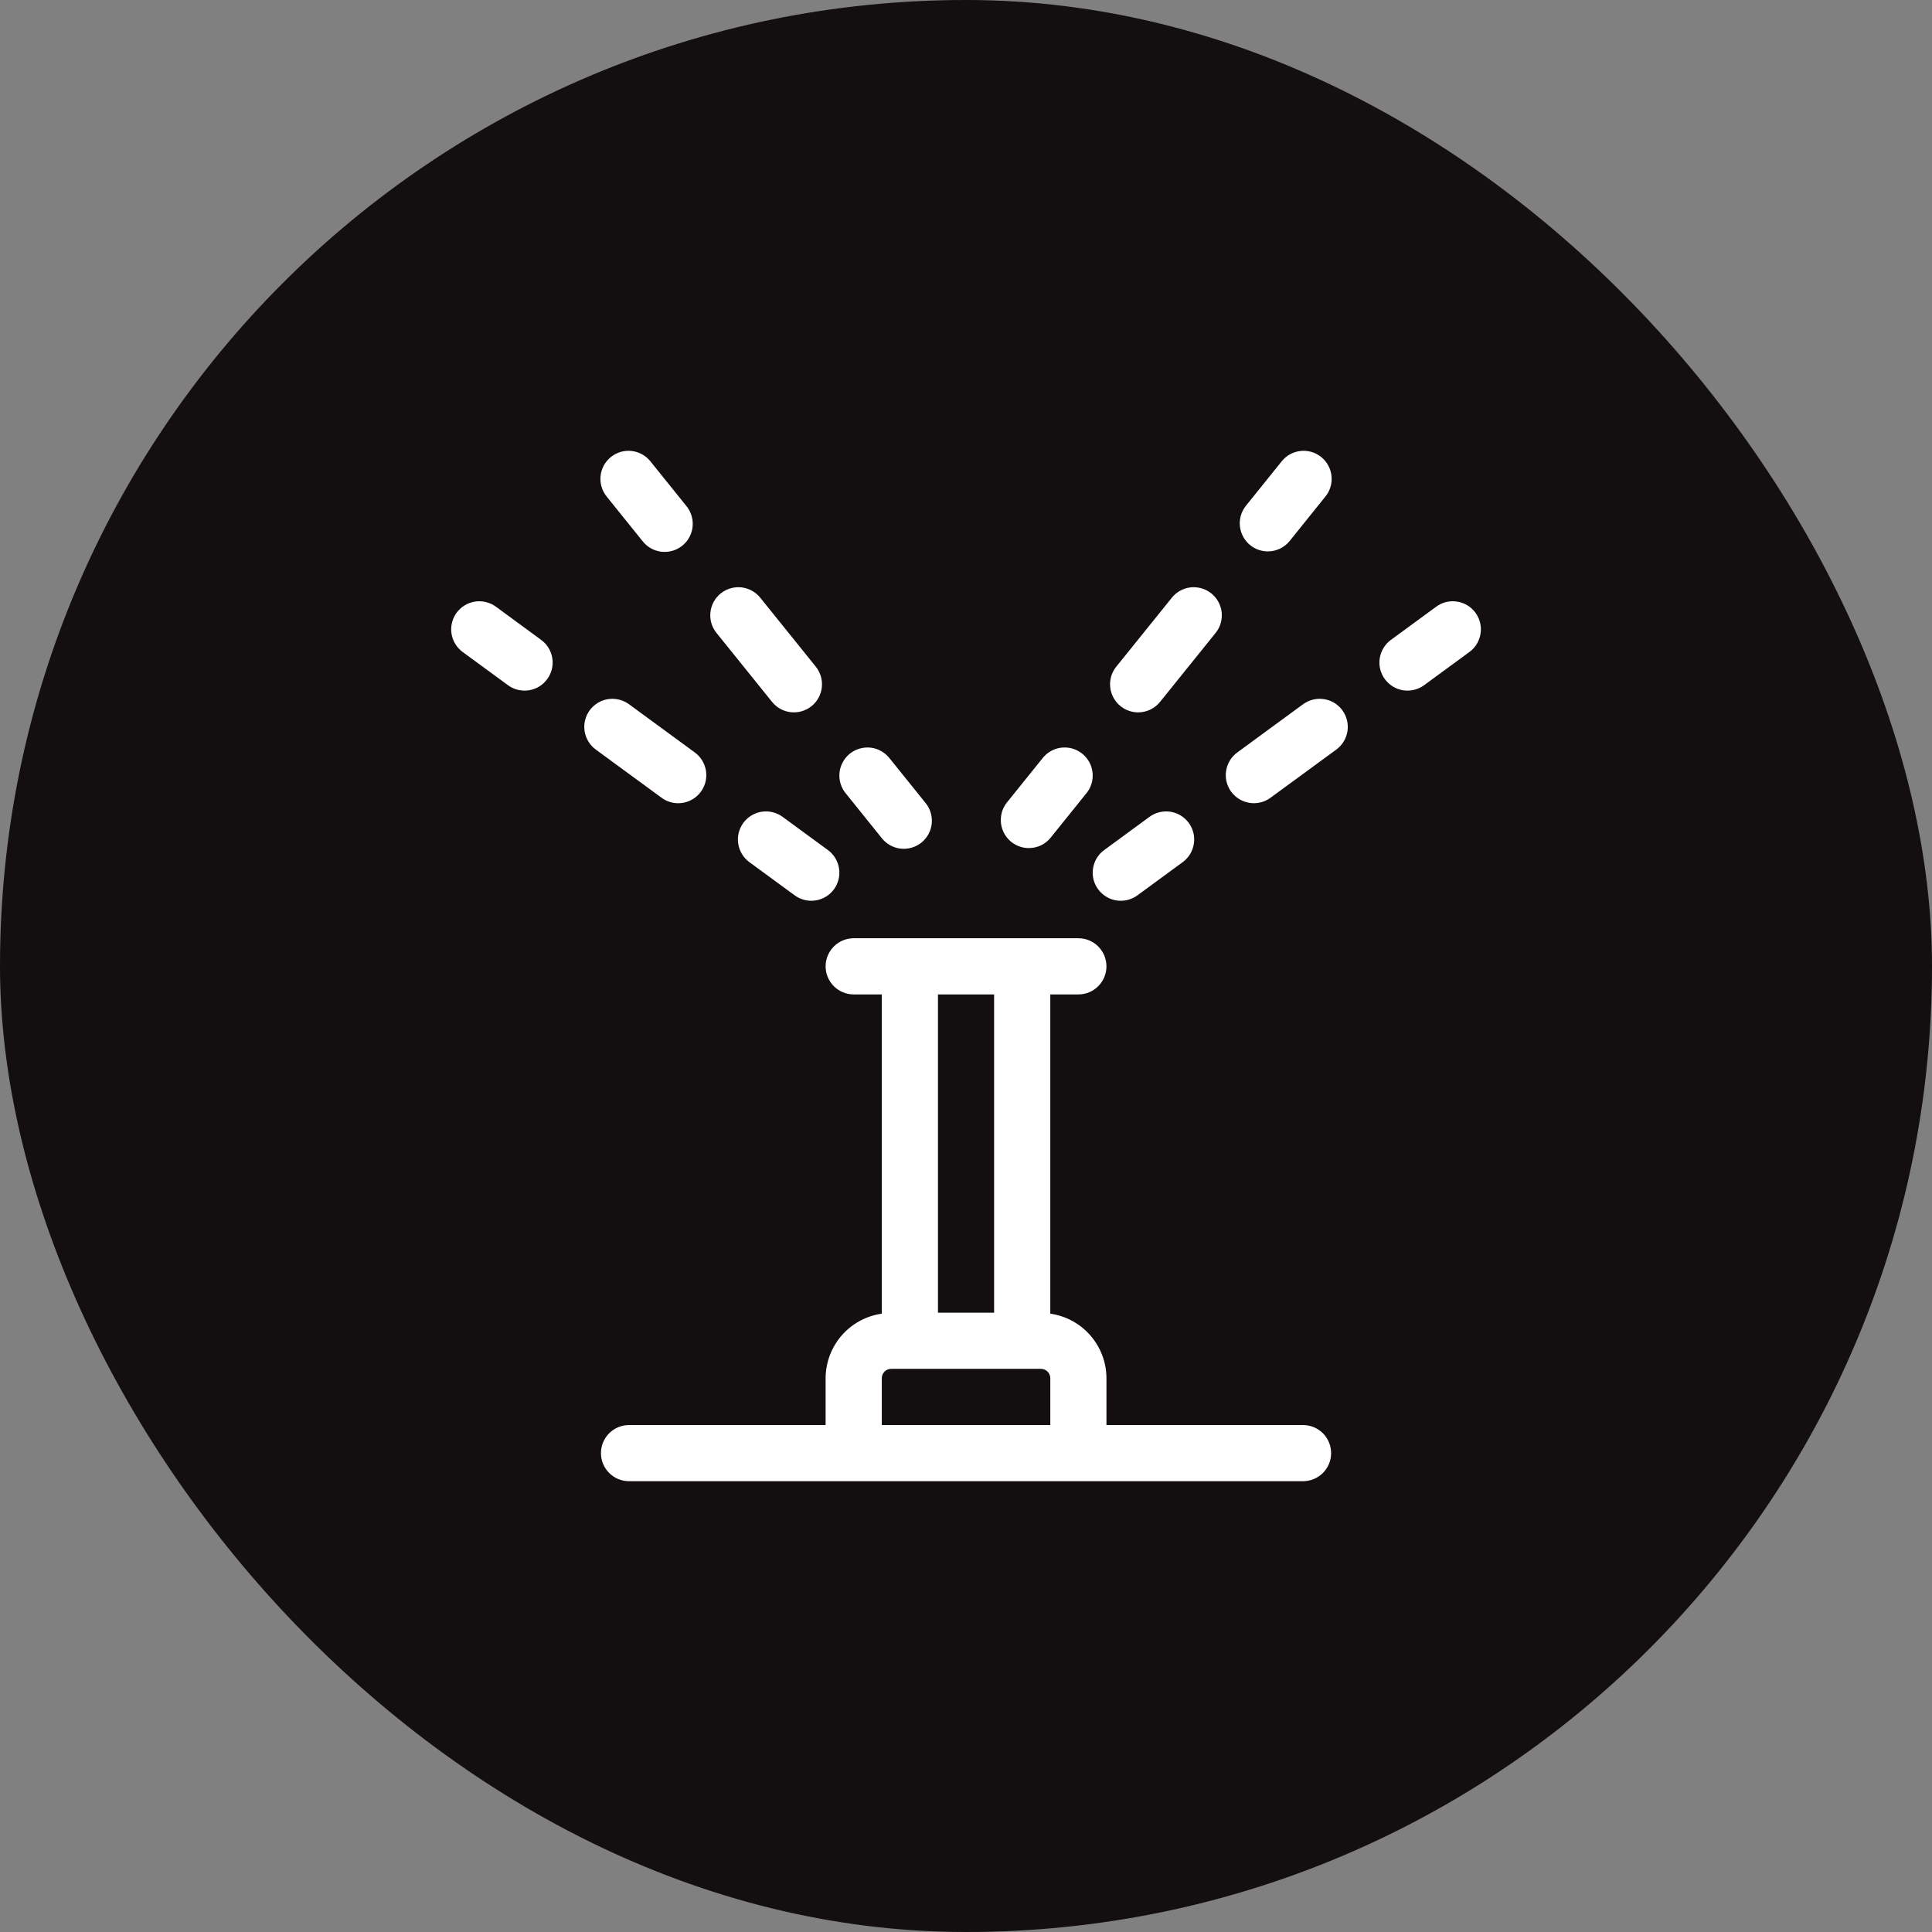 <svg xmlns="http://www.w3.org/2000/svg" width="60" height="60" viewBox="0 0 60 60" fill="none"><rect x="0" y="0" width="60" height="60" fill="#808080" stroke="none"/><rect width="60" height="60" rx="30" fill="#130E0F"></rect><path d="M39.374 17.124C39.504 17.124 39.633 17.095 39.751 17.039C39.868 16.983 39.972 16.9 40.053 16.799L41.146 15.44C41.222 15.351 41.28 15.248 41.315 15.137C41.35 15.025 41.363 14.908 41.352 14.792C41.342 14.675 41.308 14.563 41.252 14.46C41.197 14.357 41.122 14.266 41.031 14.193C40.94 14.12 40.835 14.065 40.723 14.033C40.61 14.001 40.493 13.992 40.377 14.007C40.261 14.021 40.149 14.059 40.048 14.117C39.947 14.175 39.858 14.254 39.788 14.347L38.695 15.705C38.592 15.834 38.527 15.988 38.508 16.151C38.489 16.315 38.517 16.48 38.588 16.628C38.659 16.777 38.77 16.902 38.909 16.99C39.048 17.077 39.209 17.124 39.374 17.124Z" fill="white"></path><path d="M35.347 22.123C35.477 22.123 35.605 22.094 35.723 22.038C35.84 21.982 35.944 21.9 36.026 21.798L37.752 19.656C37.824 19.567 37.877 19.464 37.91 19.355C37.942 19.245 37.952 19.129 37.94 19.016C37.928 18.902 37.893 18.791 37.838 18.691C37.783 18.59 37.709 18.502 37.62 18.43C37.531 18.358 37.428 18.304 37.319 18.272C37.209 18.24 37.093 18.229 36.98 18.241C36.866 18.254 36.755 18.288 36.655 18.343C36.554 18.398 36.465 18.472 36.394 18.561L34.667 20.704C34.564 20.832 34.499 20.986 34.48 21.15C34.461 21.313 34.489 21.479 34.56 21.627C34.631 21.776 34.742 21.901 34.882 21.989C35.021 22.077 35.182 22.123 35.347 22.123Z" fill="white"></path><path d="M31.952 26.338C32.083 26.338 32.211 26.309 32.329 26.253C32.446 26.196 32.55 26.114 32.631 26.012L33.724 24.654C33.801 24.566 33.858 24.462 33.894 24.351C33.93 24.24 33.942 24.122 33.932 24.006C33.921 23.889 33.887 23.776 33.832 23.673C33.777 23.57 33.701 23.479 33.61 23.406C33.519 23.333 33.414 23.278 33.302 23.246C33.189 23.215 33.071 23.206 32.955 23.22C32.839 23.234 32.727 23.272 32.626 23.331C32.525 23.389 32.437 23.468 32.366 23.561L31.273 24.919C31.17 25.047 31.105 25.202 31.087 25.365C31.068 25.529 31.095 25.694 31.166 25.842C31.237 25.991 31.349 26.116 31.488 26.204C31.627 26.291 31.788 26.338 31.952 26.338Z" fill="white"></path><path d="M45.822 19.029C45.754 18.937 45.669 18.858 45.571 18.799C45.473 18.74 45.364 18.7 45.251 18.683C45.138 18.665 45.023 18.67 44.911 18.697C44.8 18.724 44.695 18.773 44.603 18.841L43.196 19.872C43.009 20.009 42.885 20.214 42.849 20.443C42.814 20.672 42.871 20.905 43.008 21.091C43.145 21.278 43.35 21.403 43.578 21.438C43.807 21.473 44.04 21.416 44.227 21.279L45.634 20.248C45.726 20.181 45.804 20.095 45.864 19.997C45.923 19.899 45.963 19.791 45.98 19.677C45.998 19.564 45.993 19.449 45.965 19.337C45.938 19.226 45.889 19.122 45.822 19.029Z" fill="white"></path><path d="M40.469 21.87L38.424 23.369C38.332 23.437 38.254 23.522 38.194 23.62C38.135 23.718 38.095 23.826 38.078 23.94C38.06 24.053 38.065 24.168 38.092 24.28C38.12 24.391 38.169 24.496 38.236 24.588C38.304 24.68 38.389 24.759 38.487 24.818C38.585 24.878 38.694 24.917 38.807 24.934C38.92 24.952 39.035 24.947 39.147 24.92C39.258 24.893 39.363 24.844 39.455 24.776L41.501 23.278C41.593 23.21 41.671 23.125 41.73 23.027C41.79 22.929 41.83 22.82 41.847 22.707C41.864 22.594 41.859 22.478 41.832 22.367C41.805 22.256 41.756 22.151 41.688 22.058C41.621 21.966 41.535 21.888 41.438 21.828C41.34 21.769 41.231 21.73 41.118 21.712C41.005 21.695 40.889 21.7 40.778 21.727C40.667 21.754 40.562 21.803 40.469 21.87Z" fill="white"></path><path d="M34.808 27.974C34.993 27.974 35.174 27.915 35.323 27.806L36.73 26.775C36.822 26.707 36.9 26.622 36.96 26.524C37.019 26.426 37.059 26.317 37.076 26.204C37.094 26.091 37.089 25.975 37.062 25.864C37.034 25.753 36.986 25.648 36.918 25.556C36.85 25.463 36.765 25.385 36.667 25.326C36.569 25.266 36.46 25.227 36.347 25.209C36.234 25.192 36.118 25.197 36.007 25.224C35.896 25.251 35.791 25.3 35.699 25.368L34.292 26.399C34.143 26.507 34.033 26.66 33.977 26.835C33.92 27.011 33.921 27.199 33.978 27.374C34.036 27.549 34.147 27.701 34.296 27.809C34.445 27.917 34.624 27.975 34.808 27.974Z" fill="white"></path><path d="M19.95 16.799C20.021 16.891 20.109 16.968 20.21 17.026C20.311 17.083 20.423 17.12 20.538 17.134C20.654 17.148 20.771 17.138 20.882 17.106C20.994 17.074 21.098 17.02 21.189 16.947C21.279 16.874 21.354 16.784 21.41 16.682C21.465 16.579 21.499 16.467 21.51 16.351C21.521 16.236 21.509 16.119 21.474 16.008C21.44 15.897 21.383 15.794 21.308 15.705L20.215 14.347C20.144 14.254 20.056 14.175 19.955 14.117C19.854 14.059 19.742 14.021 19.626 14.007C19.51 13.992 19.392 14.001 19.28 14.033C19.167 14.065 19.063 14.12 18.972 14.193C18.881 14.266 18.805 14.357 18.75 14.46C18.695 14.563 18.661 14.675 18.65 14.792C18.639 14.908 18.652 15.025 18.687 15.137C18.723 15.248 18.78 15.351 18.856 15.44L19.95 16.799Z" fill="white"></path><path d="M23.977 21.798C24.122 21.979 24.333 22.094 24.563 22.118C24.793 22.143 25.023 22.075 25.203 21.93C25.383 21.785 25.498 21.574 25.523 21.344C25.548 21.114 25.48 20.884 25.335 20.704L23.609 18.561C23.537 18.472 23.448 18.398 23.348 18.343C23.247 18.288 23.137 18.254 23.023 18.241C22.909 18.229 22.794 18.24 22.684 18.272C22.574 18.304 22.472 18.358 22.382 18.43C22.293 18.502 22.219 18.59 22.164 18.691C22.109 18.791 22.075 18.902 22.063 19.016C22.05 19.129 22.061 19.245 22.093 19.355C22.125 19.464 22.179 19.567 22.251 19.656L23.977 21.798Z" fill="white"></path><path d="M27.371 26.013C27.442 26.106 27.53 26.184 27.631 26.243C27.732 26.302 27.844 26.339 27.96 26.354C28.076 26.368 28.194 26.359 28.306 26.327C28.419 26.295 28.524 26.241 28.615 26.168C28.706 26.094 28.782 26.003 28.837 25.901C28.892 25.797 28.926 25.684 28.937 25.568C28.947 25.451 28.934 25.334 28.899 25.223C28.863 25.111 28.806 25.008 28.729 24.919L27.636 23.561C27.566 23.468 27.477 23.39 27.376 23.331C27.275 23.272 27.163 23.235 27.047 23.22C26.931 23.206 26.813 23.215 26.701 23.247C26.588 23.279 26.483 23.333 26.392 23.406C26.301 23.48 26.226 23.57 26.171 23.674C26.115 23.776 26.081 23.89 26.071 24.006C26.06 24.122 26.073 24.24 26.109 24.351C26.144 24.463 26.202 24.566 26.278 24.654L27.371 26.013Z" fill="white"></path><path d="M15.4 18.841C15.307 18.773 15.202 18.725 15.091 18.698C14.98 18.67 14.864 18.665 14.751 18.683C14.638 18.7 14.529 18.74 14.431 18.799C14.333 18.859 14.248 18.937 14.18 19.029C14.113 19.122 14.064 19.226 14.037 19.338C14.009 19.449 14.004 19.564 14.022 19.678C14.057 19.906 14.182 20.111 14.368 20.248L15.775 21.279C15.962 21.416 16.195 21.473 16.424 21.438C16.652 21.403 16.858 21.278 16.994 21.091C17.131 20.905 17.188 20.672 17.153 20.443C17.118 20.214 16.993 20.009 16.806 19.872L15.4 18.841Z" fill="white"></path><path d="M21.062 24.945C21.246 24.945 21.425 24.887 21.574 24.779C21.723 24.671 21.834 24.519 21.892 24.344C21.949 24.169 21.95 23.981 21.893 23.806C21.837 23.631 21.727 23.478 21.578 23.369L19.533 21.87C19.441 21.803 19.336 21.754 19.225 21.727C19.113 21.7 18.998 21.695 18.885 21.712C18.771 21.73 18.663 21.769 18.565 21.828C18.467 21.888 18.382 21.966 18.314 22.058C18.246 22.151 18.198 22.256 18.17 22.367C18.143 22.478 18.138 22.594 18.155 22.707C18.173 22.82 18.213 22.929 18.272 23.027C18.331 23.125 18.41 23.21 18.502 23.278L20.547 24.776C20.696 24.886 20.877 24.945 21.062 24.945Z" fill="white"></path><path d="M23.085 25.555C23.018 25.648 22.969 25.753 22.941 25.864C22.914 25.975 22.909 26.091 22.927 26.204C22.944 26.317 22.983 26.426 23.043 26.524C23.102 26.622 23.18 26.707 23.273 26.775L24.68 27.806C24.866 27.942 25.1 28 25.328 27.964C25.557 27.929 25.762 27.804 25.899 27.618C26.036 27.431 26.093 27.198 26.057 26.969C26.022 26.741 25.898 26.535 25.711 26.399L24.304 25.368C24.212 25.3 24.107 25.251 23.996 25.224C23.884 25.196 23.769 25.191 23.656 25.209C23.542 25.226 23.434 25.266 23.336 25.325C23.238 25.385 23.153 25.463 23.085 25.555Z" fill="white"></path><path d="M40.467 44.256H34.362V42.802C34.361 42.314 34.184 41.843 33.863 41.474C33.543 41.106 33.101 40.866 32.618 40.797V30.883H33.49C33.721 30.883 33.943 30.791 34.107 30.627C34.27 30.464 34.362 30.242 34.362 30.011C34.362 29.779 34.27 29.557 34.107 29.394C33.943 29.23 33.721 29.138 33.49 29.138H26.513C26.281 29.138 26.059 29.23 25.896 29.394C25.732 29.557 25.64 29.779 25.64 30.011C25.64 30.242 25.732 30.464 25.896 30.627C26.059 30.791 26.281 30.883 26.513 30.883H27.385V40.797C26.902 40.866 26.459 41.106 26.139 41.474C25.819 41.843 25.642 42.314 25.64 42.802V44.256H19.535C19.304 44.256 19.082 44.348 18.919 44.511C18.755 44.675 18.663 44.897 18.663 45.128C18.663 45.359 18.755 45.581 18.919 45.745C19.082 45.908 19.304 46 19.535 46H40.467C40.698 46 40.92 45.908 41.084 45.745C41.247 45.581 41.339 45.359 41.339 45.128C41.339 44.897 41.247 44.675 41.084 44.511C40.92 44.348 40.698 44.256 40.467 44.256ZM30.873 30.883V40.767H29.129V30.883H30.873ZM27.385 44.256V42.802C27.385 42.725 27.415 42.651 27.47 42.596C27.524 42.542 27.598 42.511 27.675 42.511H32.327C32.404 42.511 32.478 42.542 32.533 42.596C32.587 42.651 32.618 42.725 32.618 42.802V44.256H27.385Z" fill="white"></path></svg>